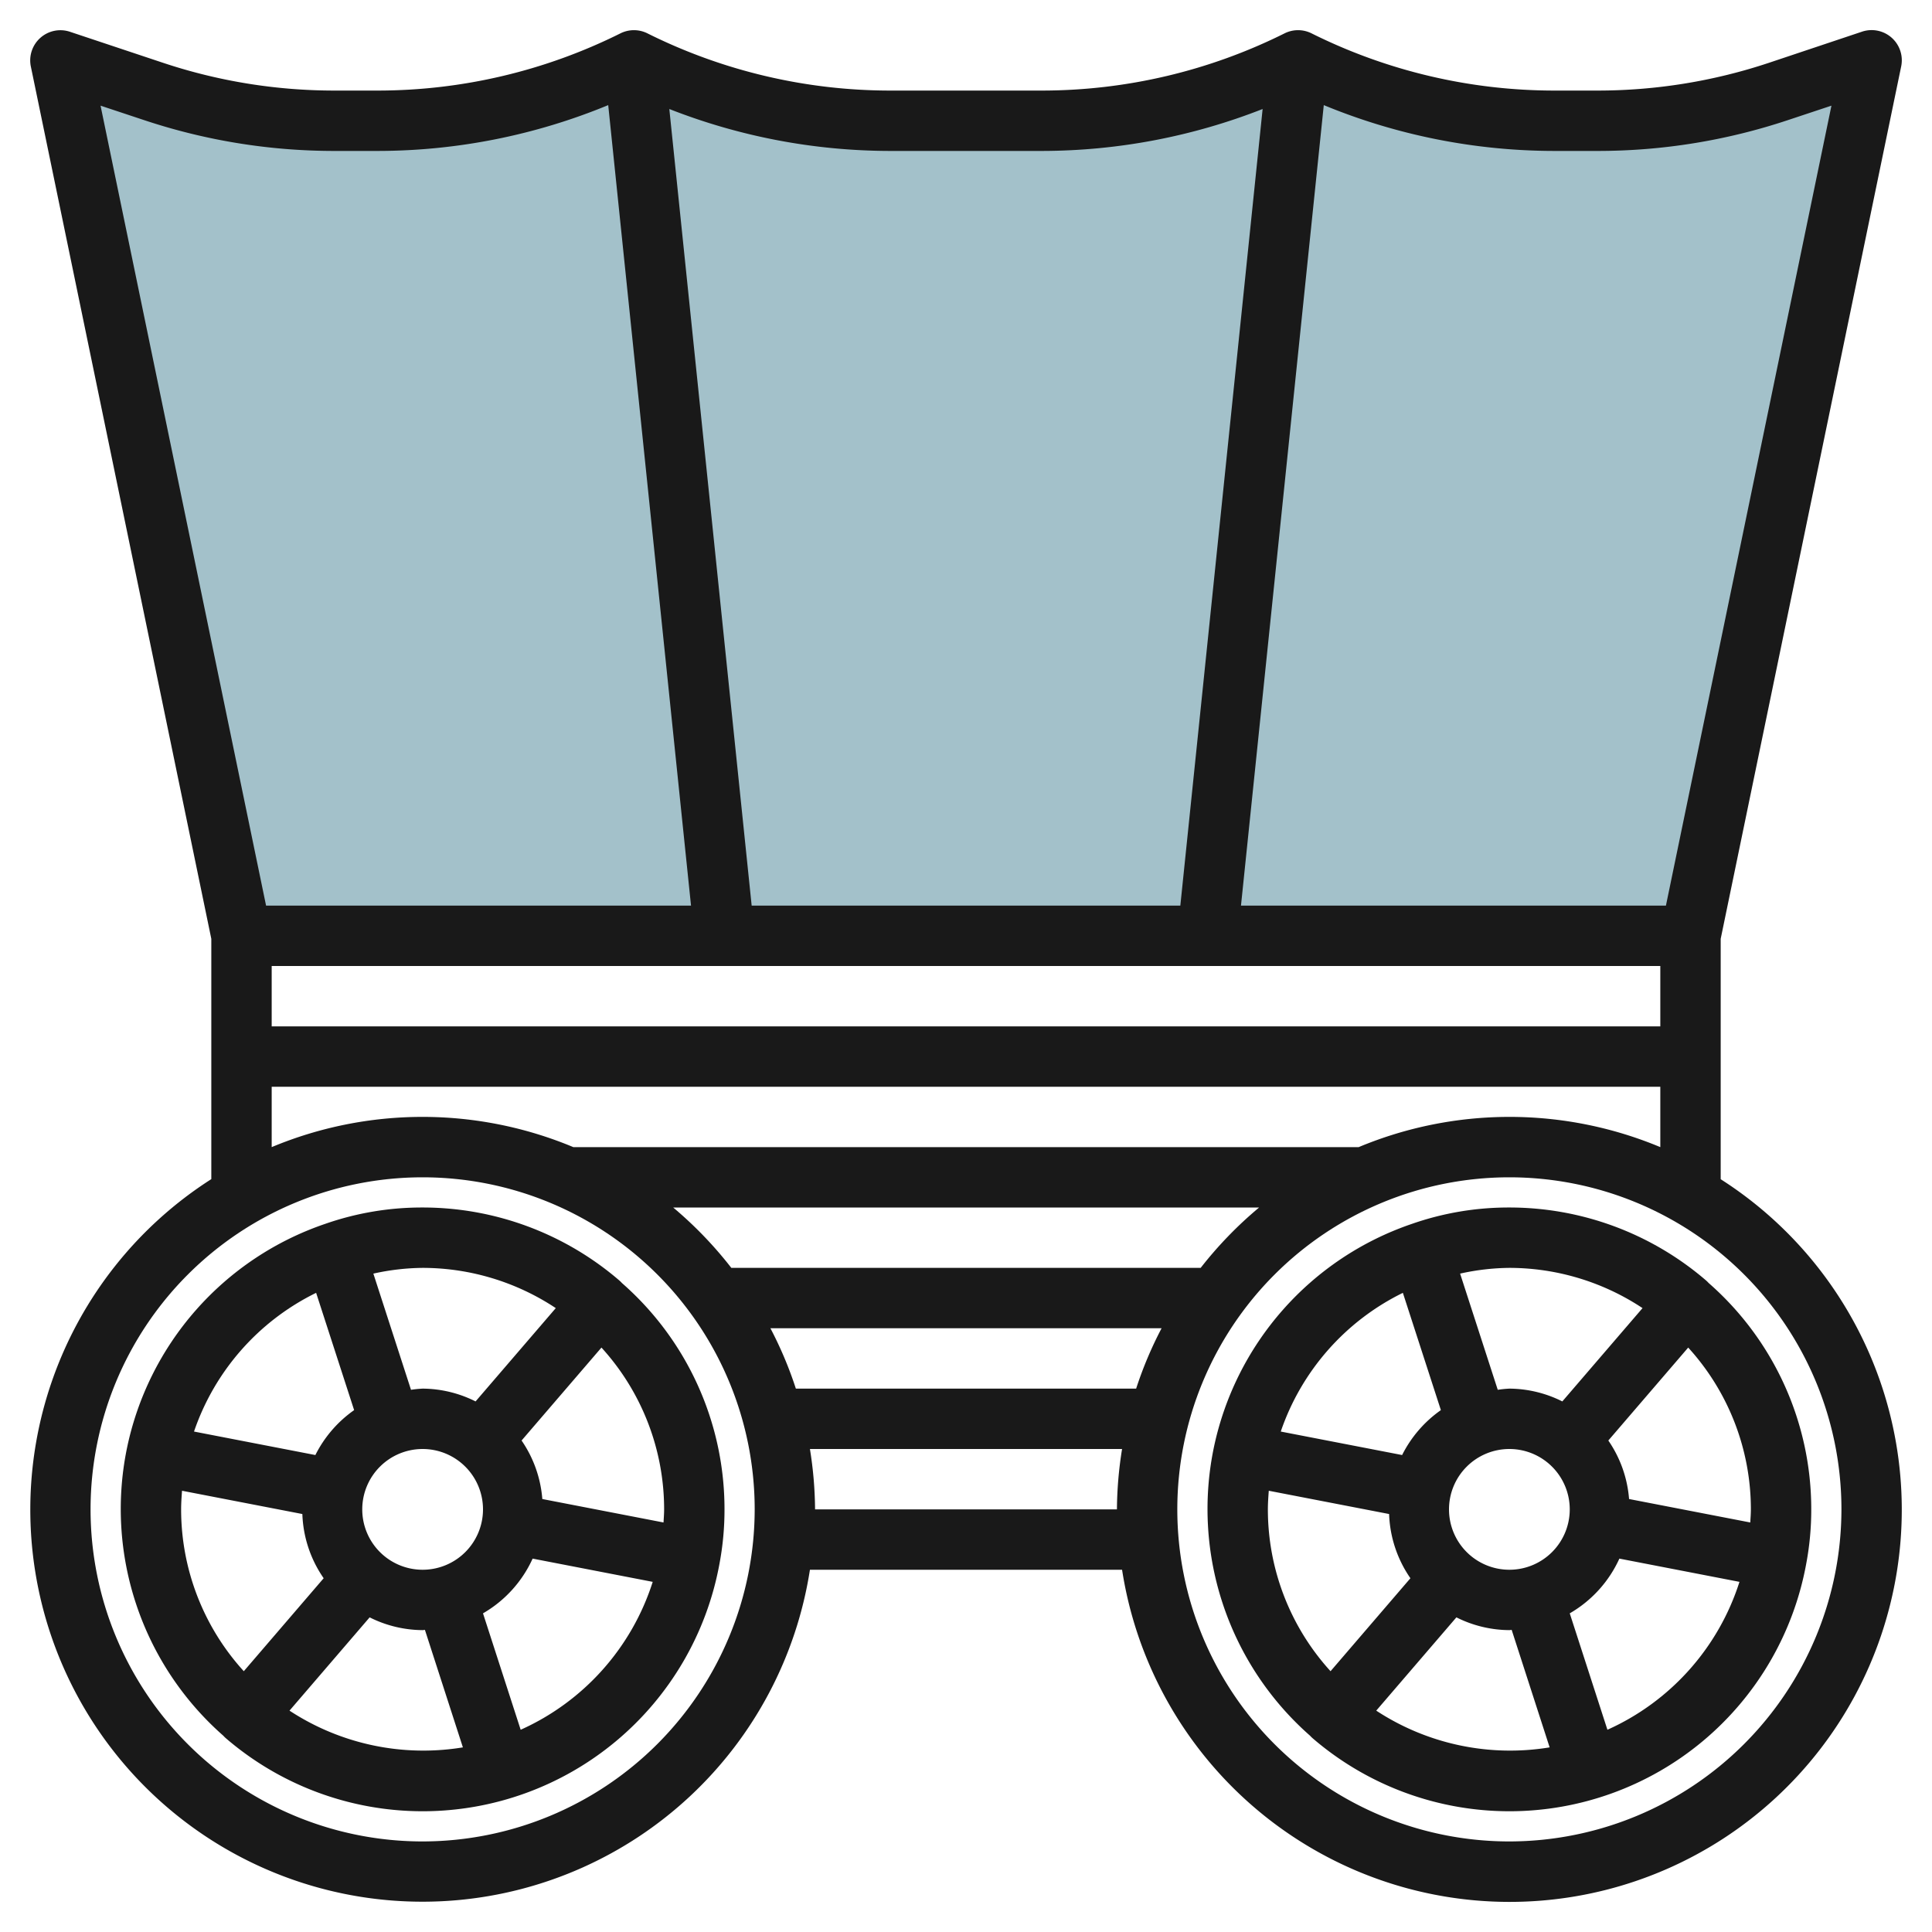 <?xml version="1.0" encoding="UTF-8"?>
<svg xmlns="http://www.w3.org/2000/svg" id="Layer_3" data-name="Layer 3" viewBox="0 0 64 64" width="512" height="512"><path d="M56,31,62,2,58.916,3.028A18.934,18.934,0,0,1,52.926,4H51.472A18.949,18.949,0,0,1,43,2h0a18.949,18.949,0,0,1-8.472,2H29.472A18.949,18.949,0,0,1,21,2h0a18.949,18.949,0,0,1-8.472,2H11.074a18.934,18.934,0,0,1-5.99-.972L2,2,8,31Z" style="fill:#a3c1ca"/><path d="M57,39.063V31.1L62.979,2.2a1,1,0,0,0-1.3-1.15L58.6,2.08A17.948,17.948,0,0,1,52.926,3H51.472a18.023,18.023,0,0,1-8.025-1.895,1,1,0,0,0-.894,0A18.023,18.023,0,0,1,34.528,3H29.472a18.023,18.023,0,0,1-8.025-1.895,1,1,0,0,0-.894,0A18.023,18.023,0,0,1,12.528,3H11.074A17.938,17.938,0,0,1,5.4,2.08L2.316,1.052A1,1,0,0,0,1.021,2.2L7,31.1v7.96A12.99,12.99,0,1,0,26.83,52H37.17A12.991,12.991,0,1,0,57,39.063ZM55,32v2H9V32ZM52.926,5a19.917,19.917,0,0,0,6.307-1.023L60.669,3.5,55.186,30H41.109L43.852,3.482A20.052,20.052,0,0,0,51.472,5Zm-18.4,0a20.053,20.053,0,0,0,7.3-1.389L39.1,30H24.9L22.172,3.611A20.053,20.053,0,0,0,29.472,5ZM4.768,3.977A19.907,19.907,0,0,0,11.074,5h1.454a20.052,20.052,0,0,0,7.62-1.518L22.891,30H8.814L3.331,3.5ZM9,36H55v2a12.962,12.962,0,0,0-9.992,0H18.992A12.962,12.962,0,0,0,9,38Zm16.521,8H38.479a12.873,12.873,0,0,0-.843,2H26.364A12.873,12.873,0,0,0,25.521,44Zm14.253-2H24.226A13.1,13.1,0,0,0,22.3,40h19.41A13.1,13.1,0,0,0,39.774,42ZM14,61A11,11,0,1,1,25,50,11.013,11.013,0,0,1,14,61ZM27,50a13.056,13.056,0,0,0-.17-2H37.17A13.056,13.056,0,0,0,37,50ZM50,61A11,11,0,1,1,61,50,11.013,11.013,0,0,1,50,61Z" style="fill:#191919"/><path d="M56.6,42.5a.911.911,0,0,0-.089-.087A9.99,9.99,0,0,0,50,40a9.713,9.713,0,0,0-3.23.543A9.99,9.99,0,0,0,40.2,48a10,10,0,0,0,3.2,9.5.911.911,0,0,0,.089.087A9.99,9.99,0,0,0,50,60a9.995,9.995,0,0,0,9.832-8.191A9.644,9.644,0,0,0,60,50,9.954,9.954,0,0,0,56.6,42.5Zm-2.19.834-2.656,3.09A3.957,3.957,0,0,0,50,46a3.774,3.774,0,0,0-.385.039L48.368,42.19A7.829,7.829,0,0,1,50,42,7.993,7.993,0,0,1,54.411,43.333ZM50,52a2,2,0,1,1,2-2A2,2,0,0,1,50,52Zm-3.528-9.173,1.259,3.885A4.017,4.017,0,0,0,46.447,48.2l-4.02-.778A7.991,7.991,0,0,1,46.472,42.827ZM42,50c0-.208.015-.413.03-.617l3.986.771a3.965,3.965,0,0,0,.706,2.127l-2.646,3.08A7.96,7.96,0,0,1,42,50Zm3.59,6.667,2.655-3.09A3.957,3.957,0,0,0,50,54c.026,0,.05-.007.076-.008l1.258,3.892A8.084,8.084,0,0,1,45.59,56.667Zm7.659.637L52,53.444a4.008,4.008,0,0,0,1.644-1.813l3.978.77A8.046,8.046,0,0,1,53.249,57.3Zm4.731-6.87-4.015-.777a3.964,3.964,0,0,0-.687-1.938l2.646-3.079A7.956,7.956,0,0,1,58,50C58,50.146,57.988,50.289,57.98,50.434Z" style="fill:#191919"/><path d="M20.6,42.5a.911.911,0,0,0-.089-.087A9.99,9.99,0,0,0,14,40a9.713,9.713,0,0,0-3.23.543A9.99,9.99,0,0,0,4.2,48a10,10,0,0,0,3.2,9.5.911.911,0,0,0,.089.087A9.99,9.99,0,0,0,14,60a9.995,9.995,0,0,0,9.832-8.191A9.644,9.644,0,0,0,24,50,9.954,9.954,0,0,0,20.6,42.5Zm-2.19.834-2.656,3.09A3.957,3.957,0,0,0,14,46a3.774,3.774,0,0,0-.385.039L12.368,42.19A7.829,7.829,0,0,1,14,42,7.993,7.993,0,0,1,18.411,43.333ZM14,52a2,2,0,1,1,2-2A2,2,0,0,1,14,52Zm-3.528-9.173,1.259,3.885A4.017,4.017,0,0,0,10.447,48.2l-4.02-.778A7.991,7.991,0,0,1,10.472,42.827ZM6,50c0-.208.015-.413.03-.617l3.986.771a3.965,3.965,0,0,0,.706,2.127l-2.646,3.08A7.96,7.96,0,0,1,6,50Zm3.59,6.667,2.655-3.09A3.957,3.957,0,0,0,14,54c.026,0,.05-.007.076-.008l1.258,3.892A8.084,8.084,0,0,1,9.59,56.667Zm7.659.637L16,53.444a4.008,4.008,0,0,0,1.644-1.813l3.978.77A8.046,8.046,0,0,1,17.249,57.3Zm4.731-6.87-4.015-.777a3.964,3.964,0,0,0-.687-1.938l2.646-3.079A7.956,7.956,0,0,1,22,50C22,50.146,21.988,50.289,21.98,50.434Z" style="fill:#191919"/></svg>
